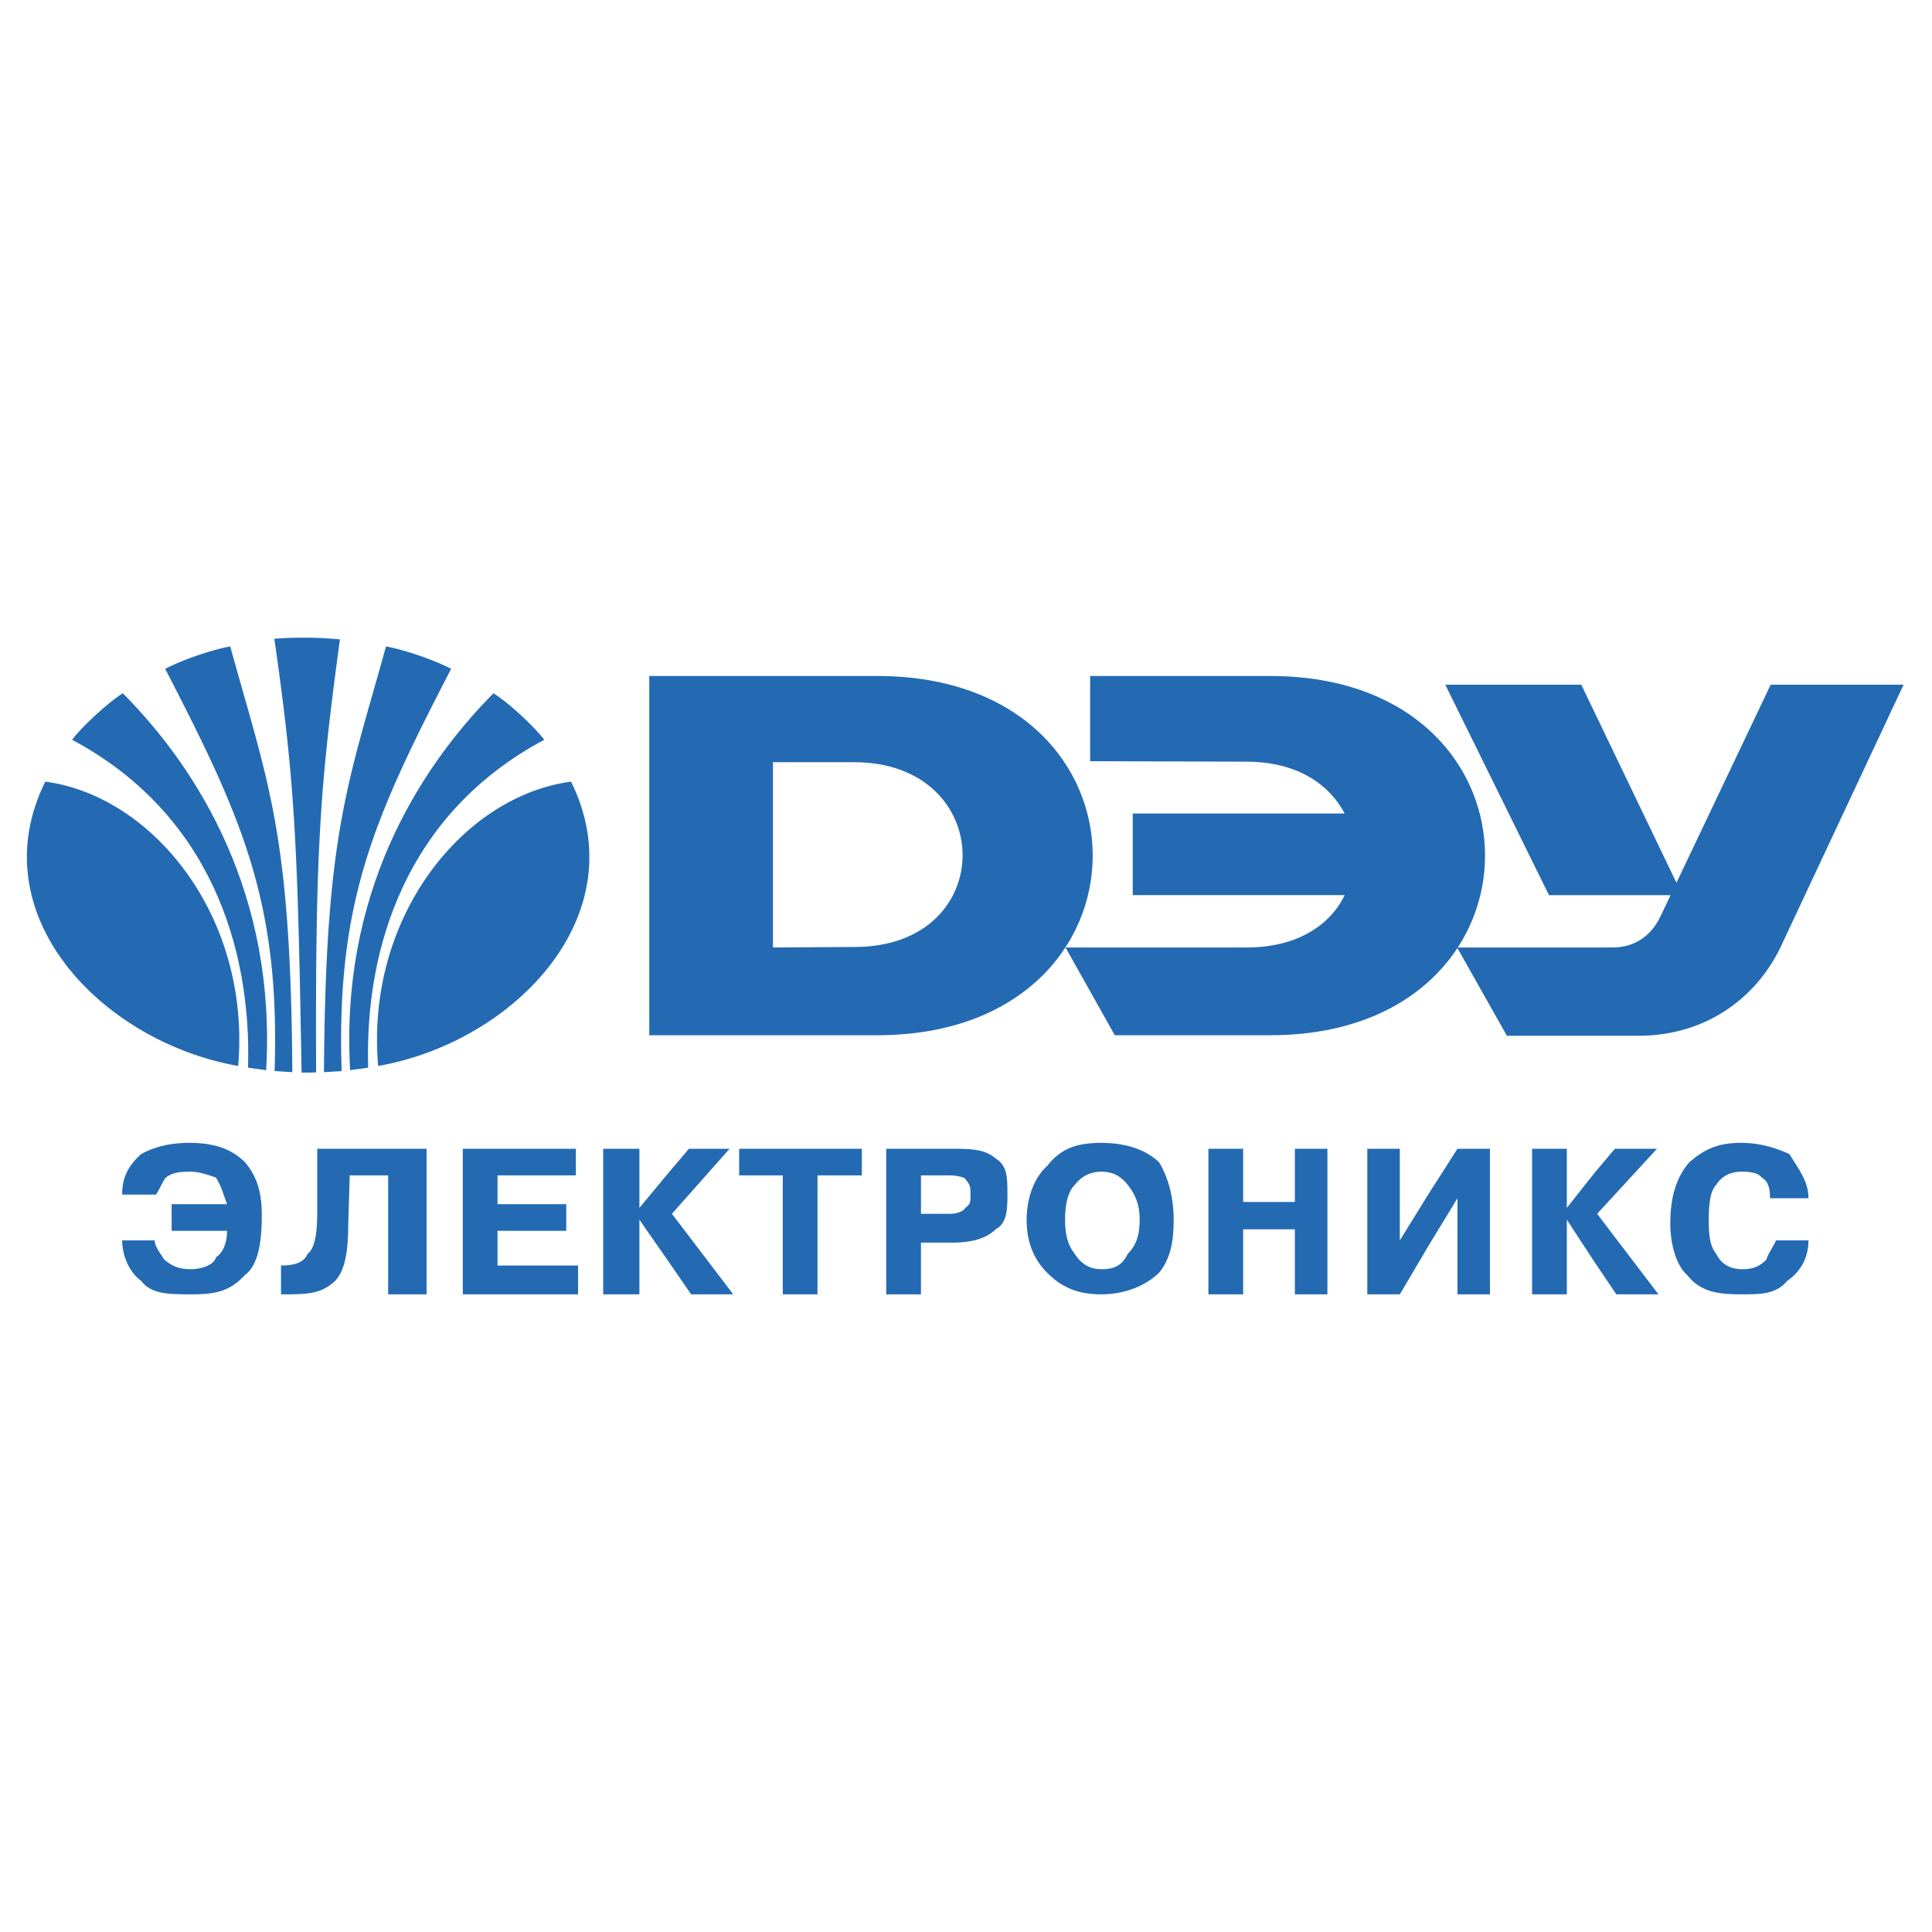 <svg xmlns="http://www.w3.org/2000/svg" width="2500" height="2500" viewBox="0 0 192.756 192.756"><g fill-rule="evenodd" clip-rule="evenodd"><path fill="#fff" d="M0 0h192.756v192.756H0V0z"/><path fill="#236ab3" d="M165.317 114.613h-4.201l-1.992 2.36-2.802 3.539v-5.899h-3.465v14.525h3.465v-7.447l2.802 4.277 2.14 3.17h4.201l-6.119-8.036 5.971-6.489zM173.723 116.898c1.105 0 1.695.148 2.064.591.591.368.812.958.812 2.063h3.833c0-1.695-.957-2.875-1.917-4.424-1.18-.516-2.728-1.105-4.792-1.105-2.286 0-3.612.59-5.161 1.917-1.179 1.327-1.917 3.244-1.917 6.12 0 2.064.591 4.202 1.695 5.16 1.327 1.695 3.097 1.917 5.383 1.917 1.916 0 3.465 0 4.57-1.327 1.182-.811 2.139-2.138 2.139-4.055h-3.244c-.221.59-.81 1.327-.957 1.917-.592.59-1.181.958-2.36.958-1.106 0-2.064-.368-2.654-1.548-.59-.737-.736-1.696-.736-3.392 0-1.549.146-2.875.736-3.465.589-.957 1.547-1.327 2.506-1.327zM142.535 119.111l-2.875 4.645v-9.143h-3.244v14.525h3.244l2.875-4.867 2.876-4.718v9.585h3.243v-14.525h-3.243l-2.876 4.498zM129.19 119.922h-5.161v-5.309h-3.465v14.525h3.465v-6.489h5.161v6.489h3.245v-14.525h-3.245v5.309zM99.331 115.572c-.959-.812-2.064-.959-3.981-.959h-6.931v14.524h3.465v-5.161h3.244c1.696 0 3.244-.368 4.203-1.327 1.179-.589 1.179-2.138 1.179-3.465 0-1.695 0-2.875-1.179-3.612zm-3.022 4.94c-.222.368-.812.59-1.549.59h-2.875v-3.834h2.875c.737 0 1.549.222 1.549.369.516.59.516.811.516 1.548s-.001.958-.516 1.327zM73.747 114.613v2.655h4.35v11.87h3.465v-11.87h4.424v-2.655H73.747zM72.789 114.613h-4.055l-2.065 2.434-2.875 3.465v-5.899h-3.613v14.525h3.613v-7.447l2.875 4.129 2.286 3.318h4.202l-6.119-8.036 5.751-6.489zM18.894 114.023c-2.359 0-3.834.59-4.792 1.105-1.327 1.18-1.917 2.36-1.917 4.056h3.392c.443-.737.59-1.18.958-1.695.59-.442 1.18-.591 2.507-.591.811 0 1.917.369 2.507.591.59.958.737 1.695 1.105 2.653h-5.529v2.654h5.529c0 1.18-.368 2.139-1.105 2.654-.221.812-1.548 1.18-2.507 1.18-1.327 0-1.917-.368-2.654-.958-.368-.59-.958-1.327-.958-1.917h-3.244c0 1.327.59 3.097 1.917 4.055.958 1.327 2.875 1.327 4.94 1.327 2.286 0 3.834-.222 5.382-1.917 1.327-.958 1.696-3.244 1.696-5.972 0-2.064-.369-3.76-1.696-5.309-1.329-1.326-3.098-1.916-5.531-1.916zM49.638 126.263v-3.466H56.495v-2.654H49.638v-2.875H57.453v-2.655H46.173v14.525H57.674v-2.875h-8.036zM31.648 121.249c0 2.138-.369 3.465-.958 3.834-.369.958-1.474 1.18-2.654 1.18v2.875c2.507 0 3.982 0 5.382-1.327.958-.958 1.327-2.875 1.327-5.604l.147-4.939h3.834v11.87h3.833v-14.524H31.648v6.635zM109.874 114.023c-2.507 0-4.056.59-5.382 2.285-1.328 1.181-2.064 3.244-2.064 5.383 0 2.285.736 3.981 2.064 5.309 1.326 1.327 2.875 2.138 5.382 2.138 2.285 0 4.35-.811 5.751-2.138 1.105-1.327 1.475-3.023 1.475-5.309 0-2.139-.517-4.202-1.475-5.751-1.401-1.327-3.466-1.917-5.751-1.917zm2.654 11.06c-.59 1.18-1.327 1.548-2.654 1.548-.959 0-1.917-.368-2.654-1.548-.59-.737-.959-1.696-.959-3.392 0-1.77.369-2.875.959-3.465.737-.959 1.695-1.328 2.654-1.328 1.327 0 2.064.591 2.654 1.328.737.958 1.18 1.916 1.18 3.465 0 1.696-.442 2.655-1.18 3.392zM177.633 94.53l12.288-26.216h-13.262l-9.399 19.761-9.495-19.761h-13.569l10.344 20.994h12.135l-1.023 2.15c-1.075 2.202-2.867 3.124-4.967 3.072h-15.242c6.899-10.611.667-27.087-18.706-27.087h-17.973v8.5l15.618.051c5.017 0 8.243 2.253 9.779 5.171h-21.147v8.142h21.147c-1.434 2.97-4.711 5.223-9.779 5.223h-18.075l4.915 8.755h15.515c9.165 0 15.384-3.689 18.67-8.699l4.935 8.751h13.16c6.449 0 11.57-3.533 14.131-8.807z"/><path d="M87.513 67.443H64.778v35.842h22.735c28.675 0 28.675-35.842 0-35.842zm-2.304 27.036l-8.09.051V76.045h8.09c14.337 0 14.541 18.485 0 18.434zM37.727 106.352c13.616-2.4 25.809-15.091 19.247-28.367-10.724 1.417-20.535 13.479-19.247 28.367z" fill="#236ab3"/><path d="M34.934 106.777c.548-.102 1.205-.148 1.798-.26-.356-12.042 3.86-25.401 17.568-32.71-.886-1.195-3.45-3.631-5.065-4.641-7.675 7.744-15.315 20.241-14.301 37.611z" fill="#236ab3"/><path d="M34.085 106.86c-.548-16.943 3.267-25.327 10.924-40.131-1.615-.843-4.536-1.881-6.498-2.232-3.852 13.905-6.042 18.657-6.188 42.475l1.762-.112zM31.539 106.99c-.091-22.511.402-28.579 2.373-43.197a38.115 38.115 0 0 0-6.543-.065c2.09 14.489 2.327 20.622 2.719 43.281.492.009.848.009 1.451-.019zM29.166 106.972c-.155-23.817-2.345-28.57-6.197-42.475-1.962.352-4.873 1.39-6.489 2.232 7.648 14.804 11.472 23.188 10.915 40.131l1.771.112z" fill="#236ab3"/><path d="M7.189 73.807c13.708 7.309 17.915 20.668 17.559 32.71.603.111 1.269.158 1.807.26 1.013-17.37-6.617-29.867-14.301-37.611-1.615 1.01-4.17 3.446-5.065 4.641zM4.516 77.985c-6.571 13.275 5.622 25.966 19.247 28.367 1.278-14.888-8.524-26.95-19.247-28.367z" fill="#236ab3"/></g></svg>
